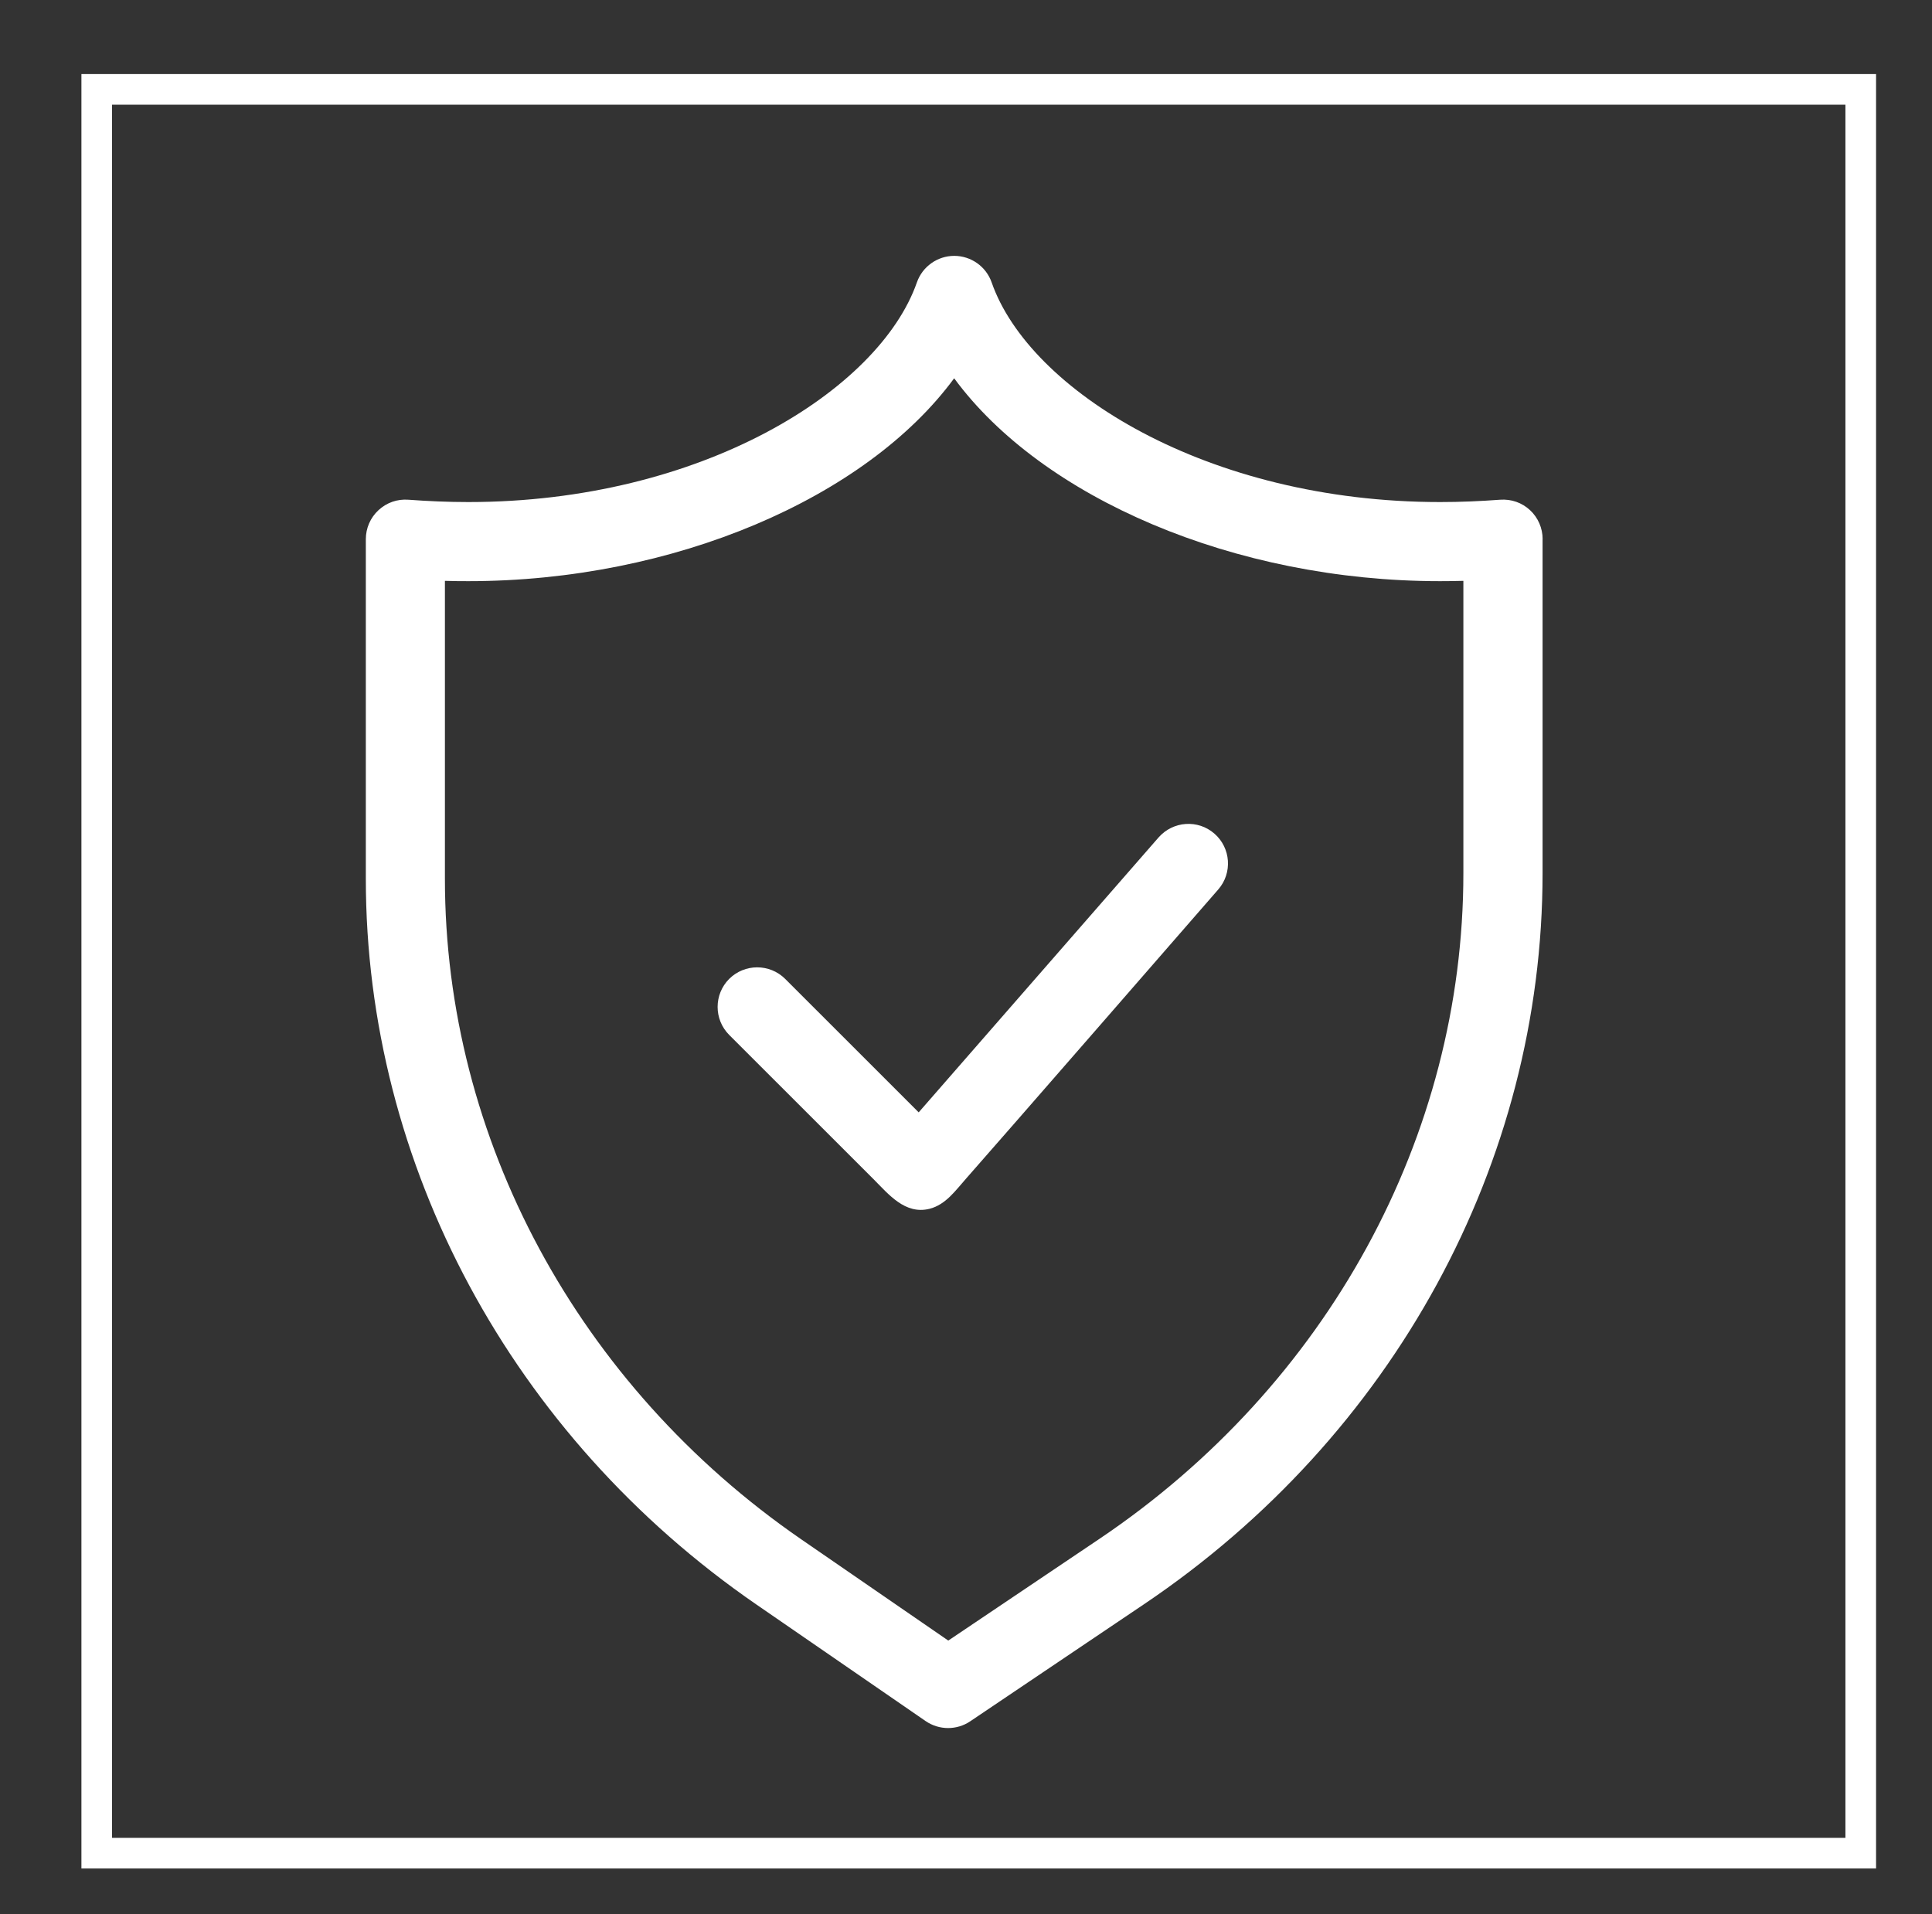 <?xml version="1.0" encoding="utf-8"?>
<!-- Generator: Adobe Illustrator 15.0.0, SVG Export Plug-In . SVG Version: 6.00 Build 0)  -->
<!DOCTYPE svg PUBLIC "-//W3C//DTD SVG 1.1//EN" "http://www.w3.org/Graphics/SVG/1.1/DTD/svg11.dtd">
<svg version="1.1" xmlns="http://www.w3.org/2000/svg" xmlns:xlink="http://www.w3.org/1999/xlink" x="0px" y="0px" width="55.5px"
	 height="55px" viewBox="0 0 55.5 55" enable-background="new 0 0 55.5 55" xml:space="preserve">
<rect x="0" y="0" width="55.5" height="55" fill="#333333" stroke="none"/>
<g id="Layer_2">
</g>
<g id="Layer_3">
</g>
<g id="Layer_1">
	<g>
		
			<rect x="2.779" y="2.568" fill="none" stroke="#FFFFFF" stroke-width="0.88" stroke-miterlimit="10" width="50.674" height="50.674"/>
		<path fill="#FFFFFF" d="M34.886,23.95c0.474,0.413,0.522,1.132,0.111,1.604c-0.503,0.578-6.358,7.306-7.234,8.295
			c-0.306,0.342-0.589,0.761-1.061,0.88c-0.703,0.175-1.176-0.418-1.613-0.856l-4.142-4.14c-0.443-0.445-0.443-1.164,0-1.609
			c0.445-0.443,1.164-0.443,1.609,0l3.835,3.834l6.89-7.897C33.698,23.586,34.414,23.538,34.886,23.95z M44.313,15.491v9.593
			c0,8.324-4.282,16.179-11.453,21.008l-4.99,3.362c-0.191,0.129-0.414,0.193-0.634,0.193c-0.225,0-0.451-0.066-0.647-0.201
			l-4.863-3.35c-7.024-4.84-11.217-12.633-11.217-20.852v-9.752c0-0.318,0.131-0.62,0.364-0.835s0.534-0.324,0.86-0.3
			c0.564,0.042,1.137,0.067,1.721,0.067c6.685,0,11.8-3.21,12.885-6.31c0.159-0.456,0.592-0.763,1.073-0.763
			c0.483,0,0.916,0.307,1.075,0.763c1.081,3.1,6.197,6.31,12.885,6.31c0.584,0,1.156-0.025,1.721-0.067
			c0.326-0.023,0.629,0.085,0.86,0.3s0.362,0.517,0.362,0.835V15.491z M42.038,16.688c-0.223,0.006-0.445,0.009-0.671,0.009
			c-5.913,0-11.437-2.398-13.957-5.829c-2.521,3.431-8.044,5.829-13.958,5.829c-0.225,0-0.448-0.002-0.671-0.009v8.561
			c0,7.467,3.826,14.56,10.236,18.976l4.224,2.909l4.349-2.927c6.542-4.408,10.448-11.558,10.448-19.123V16.688z"/>
	</g>
</g>
</svg>
